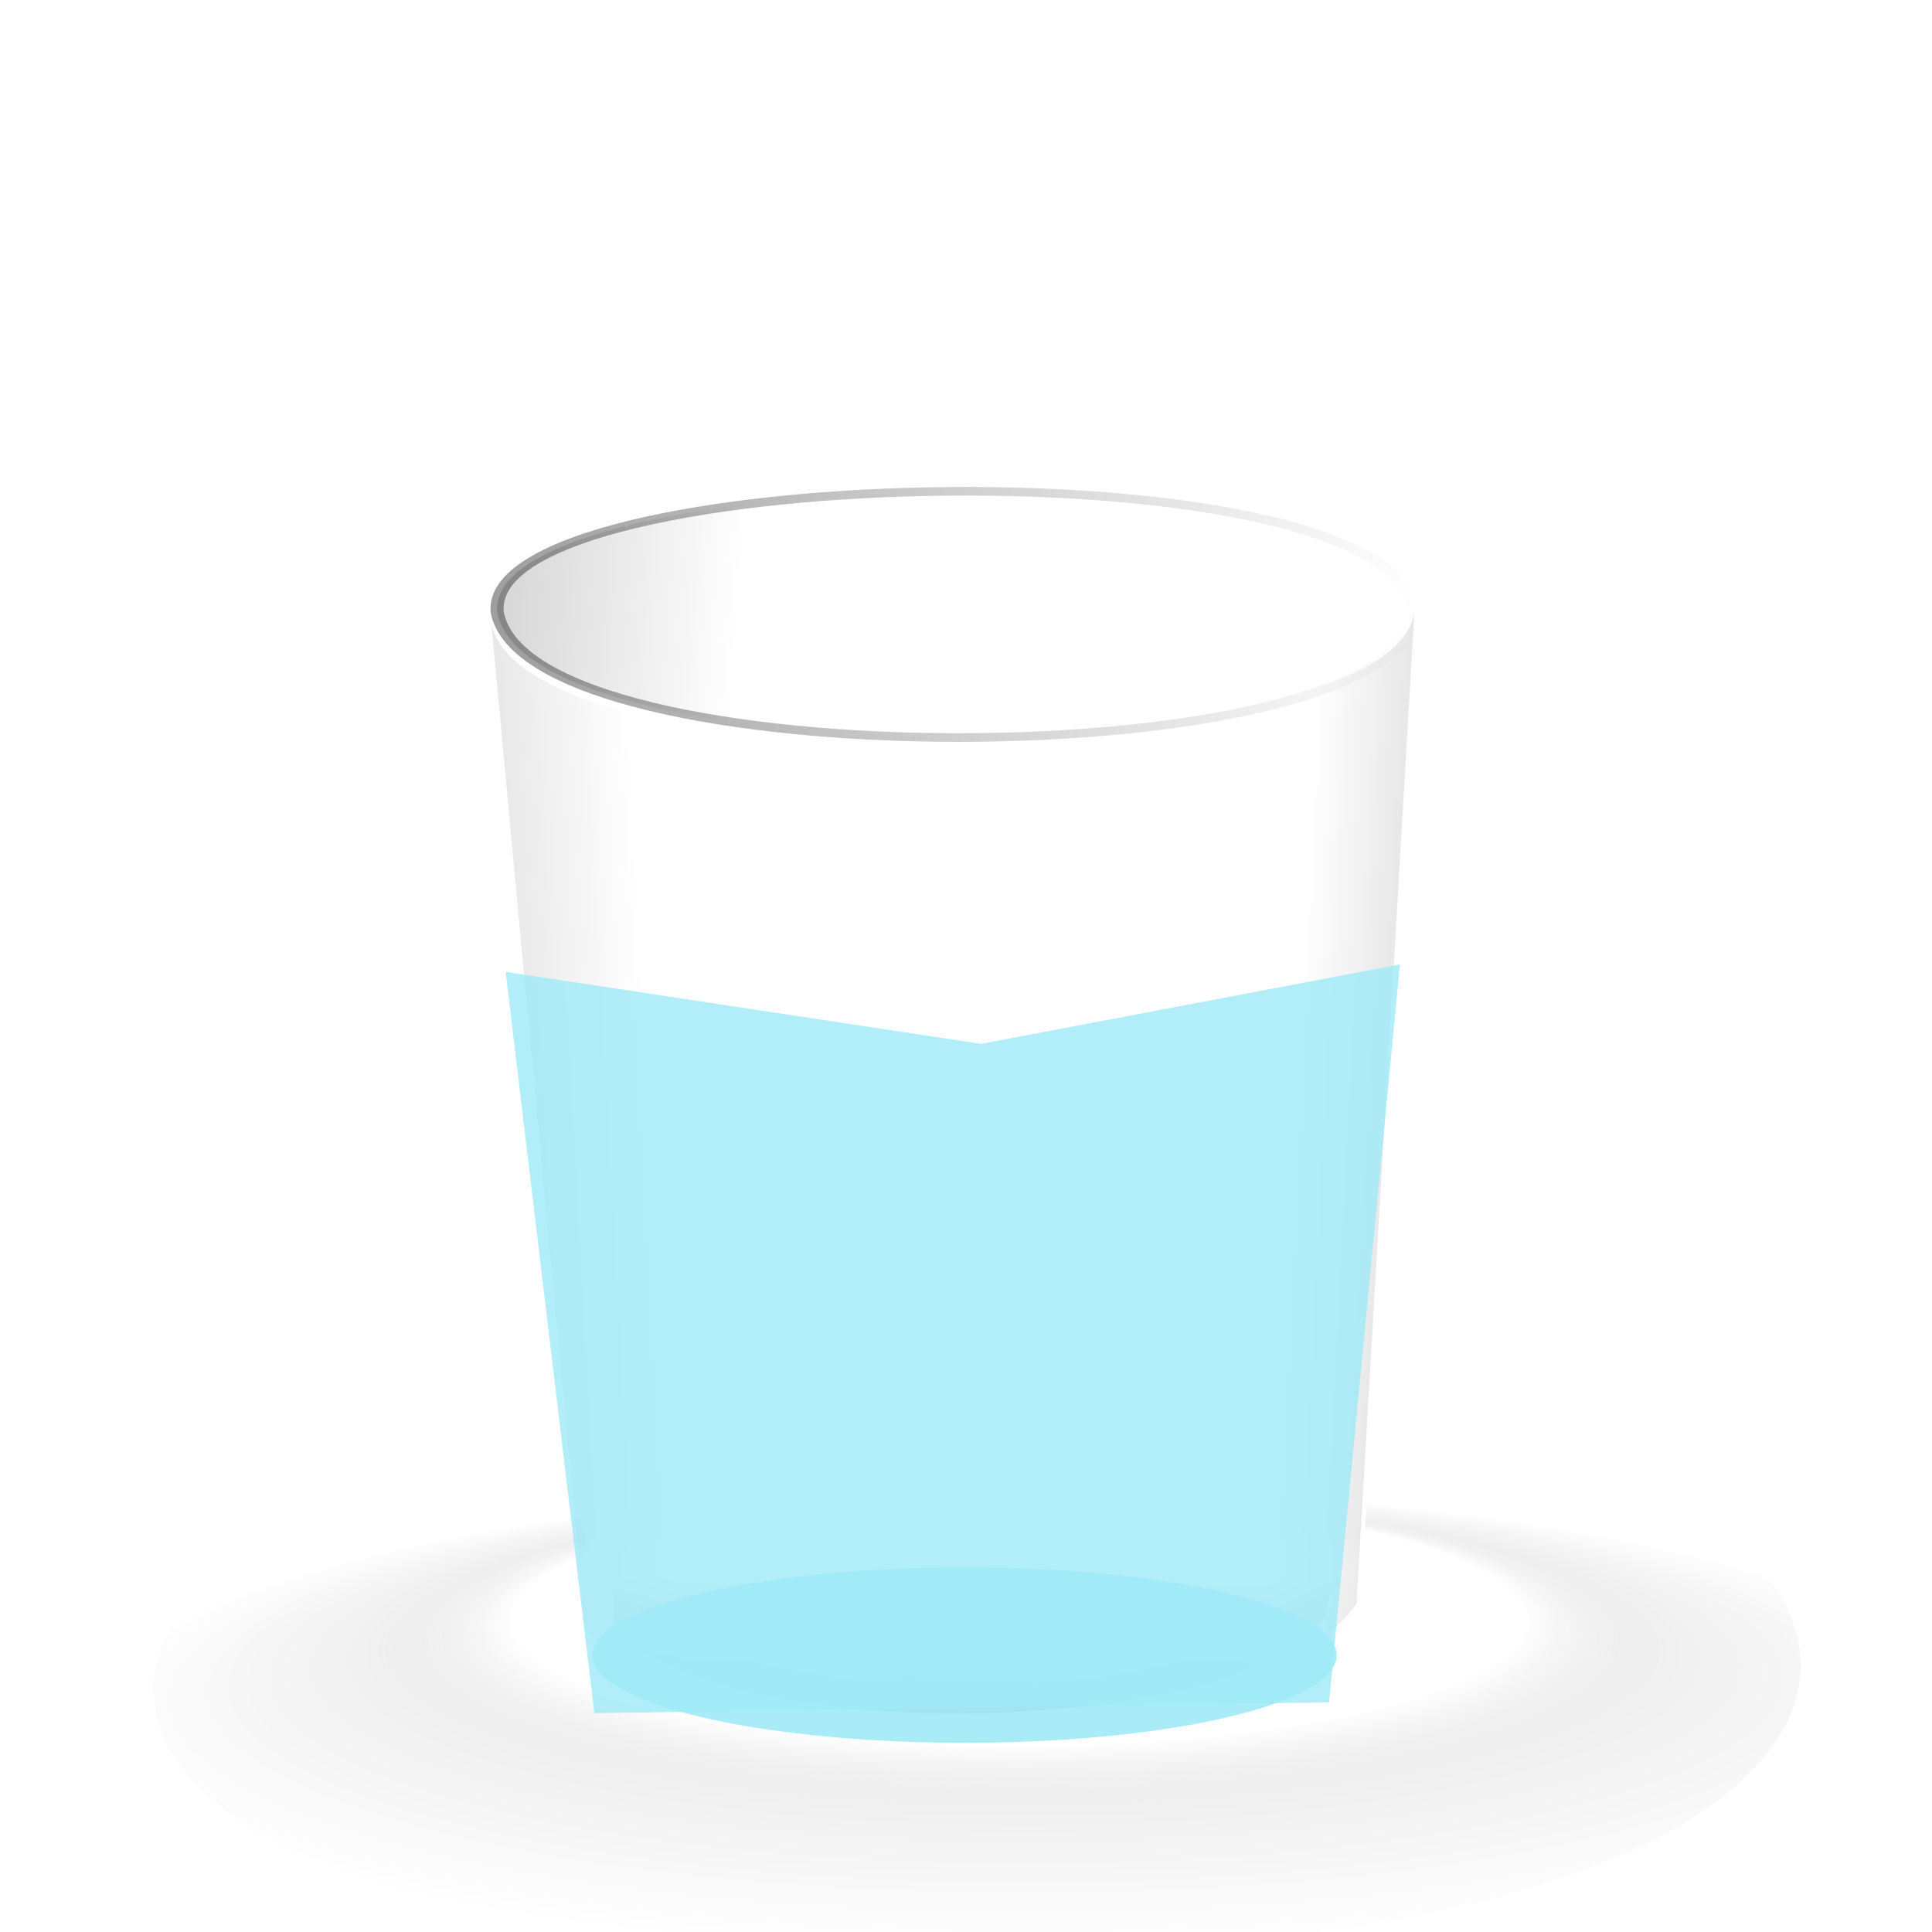 <?xml version="1.0"?><svg width="170.667" height="170.667" xmlns="http://www.w3.org/2000/svg" xmlns:xlink="http://www.w3.org/1999/xlink">
 <title>GlassBucket</title>
 <defs>
  <filter id="svg_4_blur">
   <feGaussianBlur stdDeviation="1.8"/>
  </filter>
  <linearGradient id="linearGradient1102">
   <stop id="stop1103" offset="0" stop-opacity="0.388" stop-color="#000000"/>
   <stop id="stop1107" offset="0.5" stop-opacity="0.344" stop-color="#ffffff"/>
   <stop id="stop1104" offset="1" stop-opacity="0.196" stop-color="#ffffff"/>
  </linearGradient>
  <linearGradient id="linearGradient994">
   <stop id="stop995" offset="0" stop-opacity="0.62" stop-color="#ffffff"/>
   <stop id="stop996" offset="1" stop-opacity="0" stop-color="#ffffff"/>
  </linearGradient>
  <linearGradient id="linearGradient948">
   <stop id="stop949" offset="0" stop-color="#ffffff"/>
   <stop id="stop1149" offset="0.53" stop-opacity="0.161" stop-color="#ffffff"/>
   <stop id="stop1148" offset="0.677" stop-opacity="0.059" stop-color="#000000"/>
   <stop id="stop950" offset="1" stop-opacity="0" stop-color="#000000"/>
  </linearGradient>
  <linearGradient id="linearGradient843">
   <stop id="stop844" offset="0" stop-opacity="0.388" stop-color="#000000"/>
   <stop id="stop1146" offset="0.5" stop-opacity="0.192" stop-color="#000000"/>
   <stop id="stop845" offset="1" stop-opacity="0" stop-color="#000000"/>
  </linearGradient>
  <linearGradient id="linearGradient838">
   <stop id="stop839" offset="0" stop-opacity="0" stop-color="#ffffff"/>
   <stop id="stop840" offset="1" stop-color="#fff"/>
  </linearGradient>
  <linearGradient id="linearGradient837" x1="0.57" x2="0.57" xlink:href="#linearGradient838" y1="0.355" y2="-1.151"/>
  <linearGradient id="linearGradient841" x1="0.581" x2="0.581" xlink:href="#linearGradient838" y1="0.132" y2="2.667"/>
  <linearGradient id="linearGradient842" x1="0.641" x2="0.655" xlink:href="#linearGradient843" y1="1.058" y2="0.317"/>
  <linearGradient id="linearGradient846" x1="1.288" x2="0.865" xlink:href="#linearGradient843" y1="0.495" y2="0.468"/>
  <linearGradient id="linearGradient847" xlink:href="#linearGradient843"/>
  <linearGradient id="linearGradient848" x1="-0.342" x2="0.278" xlink:href="#linearGradient843" y1="0.475" y2="0.492"/>
  <linearGradient id="linearGradient850" x1="-0.433" x2="0.183" xlink:href="#linearGradient843" y1="0.558" y2="0.516"/>
  <linearGradient id="linearGradient889" x1="0.471" x2="0.471" xlink:href="#linearGradient1102" y1="1.598" y2="0.295"/>
  <radialGradient cx="0.518" cy="0.551" fx="0.504" fy="0.151" id="radialGradient945" r="0.433" xlink:href="#linearGradient948"/>
  <radialGradient cx="0.5" cy="0.5" fx="0.489" fy="0.105" id="radialGradient993" r="0.5" xlink:href="#linearGradient994"/>
 </defs>
 <g>
  <title>Layer 1</title>
  <g id="svg_1">
   <g id="g1179" transform="matrix(0.867, 0, 0, 0.57, -240.821, -177.403)">
    <path d="m338.282,554.886c10.122,22.354 65.59,23.835 77.871,-2.036l5.897,-153.707c-2.326,24.994 -90.306,25.515 -93.351,-0.596l9.583,156.339z" id="path991" stroke-width="0.5" fill-rule="evenodd" fill="url(#linearGradient889)"/>
    <path d="m337.397,564.029c10.122,22.354 65.59,23.835 77.871,-2.036l5.897,-153.707c-2.326,24.994 -90.306,25.515 -93.351,-0.596l9.583,156.339z" id="path849" stroke-width="0.5" fill-rule="evenodd" fill="url(#linearGradient850)"/>
    <path d="m338.103,561.815c10.122,22.354 65.59,23.835 77.871,-2.036l5.897,-153.707c-2.326,24.994 -90.306,25.515 -93.351,-0.596l9.583,156.339z" id="path827" stroke-width="0.5" fill-rule="evenodd" fill="url(#linearGradient846)"/>
    <path d="m345.969,485.041c0.127,7.21 0.227,15.53 32.08,15.487c31.853,-0.551 31.32,-11.225 31.193,-18.436c-0.127,-7.21 -1.456,-22.902 -32.316,-22.667c-30.86,-0.125 -31.084,18.405 -30.956,25.615z" id="path833" stroke-width="1pt" fill-rule="evenodd" fill="url(#linearGradient837)"/>
    <path d="m421.775,406.669c-2.326,24.994 -90.306,25.515 -93.351,-0.596c-1.457,-23.468 93.026,-26.578 93.351,0.596z" id="path829" stroke-width="1pt" stroke="url(#linearGradient847)" fill-rule="evenodd" fill="url(#linearGradient848)"/>
    <path d="m338.282,562.521c10.122,22.354 65.59,23.835 77.871,-2.036l1.301,-24.118c55.587,-4.299 73.496,76.1 -39.026,77.651c-111.503,1.552 -99.882,-70.791 -42.11,-79.266l1.964,27.768z" id="path944" stroke-width="0.5" fill-rule="evenodd" fill="url(#radialGradient945)"/>
    <path d="m339.499,548.112l0.763,10.688c0.212,2.971 -0.636,5.726 3.054,8.398c14.378,13.869 51.999,11.112 63.366,1.527c3.732,-3.987 6.023,-5.089 6.362,-8.652l1.527,-14.505c-8.143,-1.188 -19.044,9.501 -37.409,9.67c-18.874,0.17 -25.109,-9.161 -37.663,-7.125z" id="path832" stroke-width="1pt" fill-rule="evenodd" fill="url(#linearGradient842)"/>
    <g id="g941">
     <path d="m412.784,553.904c-13.488,14.93 -49.878,22.225 -73.8,2.036c7.295,20.019 64.299,25.024 73.8,-2.036z" id="path830" stroke-width="1pt" fill-rule="evenodd" fill="url(#linearGradient841)"/>
     <path d="m413.479,552.708c-2.382,2.027 -4.748,4.083 -7.151,6.078c-2.708,1.467 -5.461,2.844 -8.275,4.098c-2.249,1.132 -4.723,1.693 -7.086,2.538c-1.245,0.445 -2.501,0.837 -3.826,0.948c-2.833,0.398 -5.656,0.923 -8.494,1.242c-3.475,-0.054 -6.959,-0.016 -10.428,-0.127c-2.755,-0.533 -5.538,-0.958 -8.275,-1.559c-2.362,-0.829 -4.781,-1.51 -7.106,-2.434c-1.815,-0.862 -3.707,-1.602 -5.474,-2.536c-2.849,-1.879 -5.684,-3.804 -8.542,-5.654c-0.76,-0.442 -0.471,0.594 -0.218,0.953c0.672,1.27 1.437,2.56 2.187,3.766c1.353,1.336 2.679,2.755 4.046,4.041c1.658,0.956 3.251,2.055 4.949,2.92c2.386,0.978 4.729,2.085 7.141,2.983c2.835,0.649 5.657,1.389 8.501,1.982c2.739,0.236 5.47,0.624 8.213,0.761c2.801,-0.058 5.617,0.166 8.401,-0.229c2.237,-0.232 4.483,-0.401 6.674,-0.938c1.716,-0.302 3.41,-0.685 5.045,-1.296c2.29,-0.676 4.506,-1.553 6.7,-2.491c1.364,-0.466 2.374,-1.569 3.568,-2.346c1.237,-0.949 2.592,-1.74 3.565,-2.972c1.005,-1.111 2.139,-2.085 2.844,-3.42c0.802,-1.186 1.549,-2.391 2.068,-3.73c0.396,-0.937 0.896,-1.836 1.224,-2.799c-0.083,0.073 -0.167,0.146 -0.25,0.219z" id="path940" stroke-width="1pt" fill-rule="evenodd" fill="url(#linearGradient841)"/>
    </g>
    <path d="m426.22,557.106a49.665,12.596 0 1 0 -99.33,0a49.665,12.596 0 1 0 99.33,0z" id="path992" stroke-width="1pt" fill-rule="evenodd" fill="url(#radialGradient993)"/>
   </g>
   <path filter="url(#svg_4_blur)" id="svg_4" d="m86.667,92.212l37,-7.015l-6.259,65.178l-64.906,0.958l-7.836,-65.48l42,6.359z" opacity="0.9" stroke-linecap="null" stroke-linejoin="null" stroke-dasharray="null" stroke-width="0" stroke="#e5e5e5" fill="#a0eaf7"/>
   <ellipse id="svg_5" opacity="0.9" stroke-width="0" ry="7.75" rx="32.875" cy="146.208" cx="85.208" stroke-linecap="null" stroke-linejoin="null" stroke-dasharray="null" stroke="#e5e5e5" fill="#a0eaf7"/>
  </g>
 </g>
</svg>